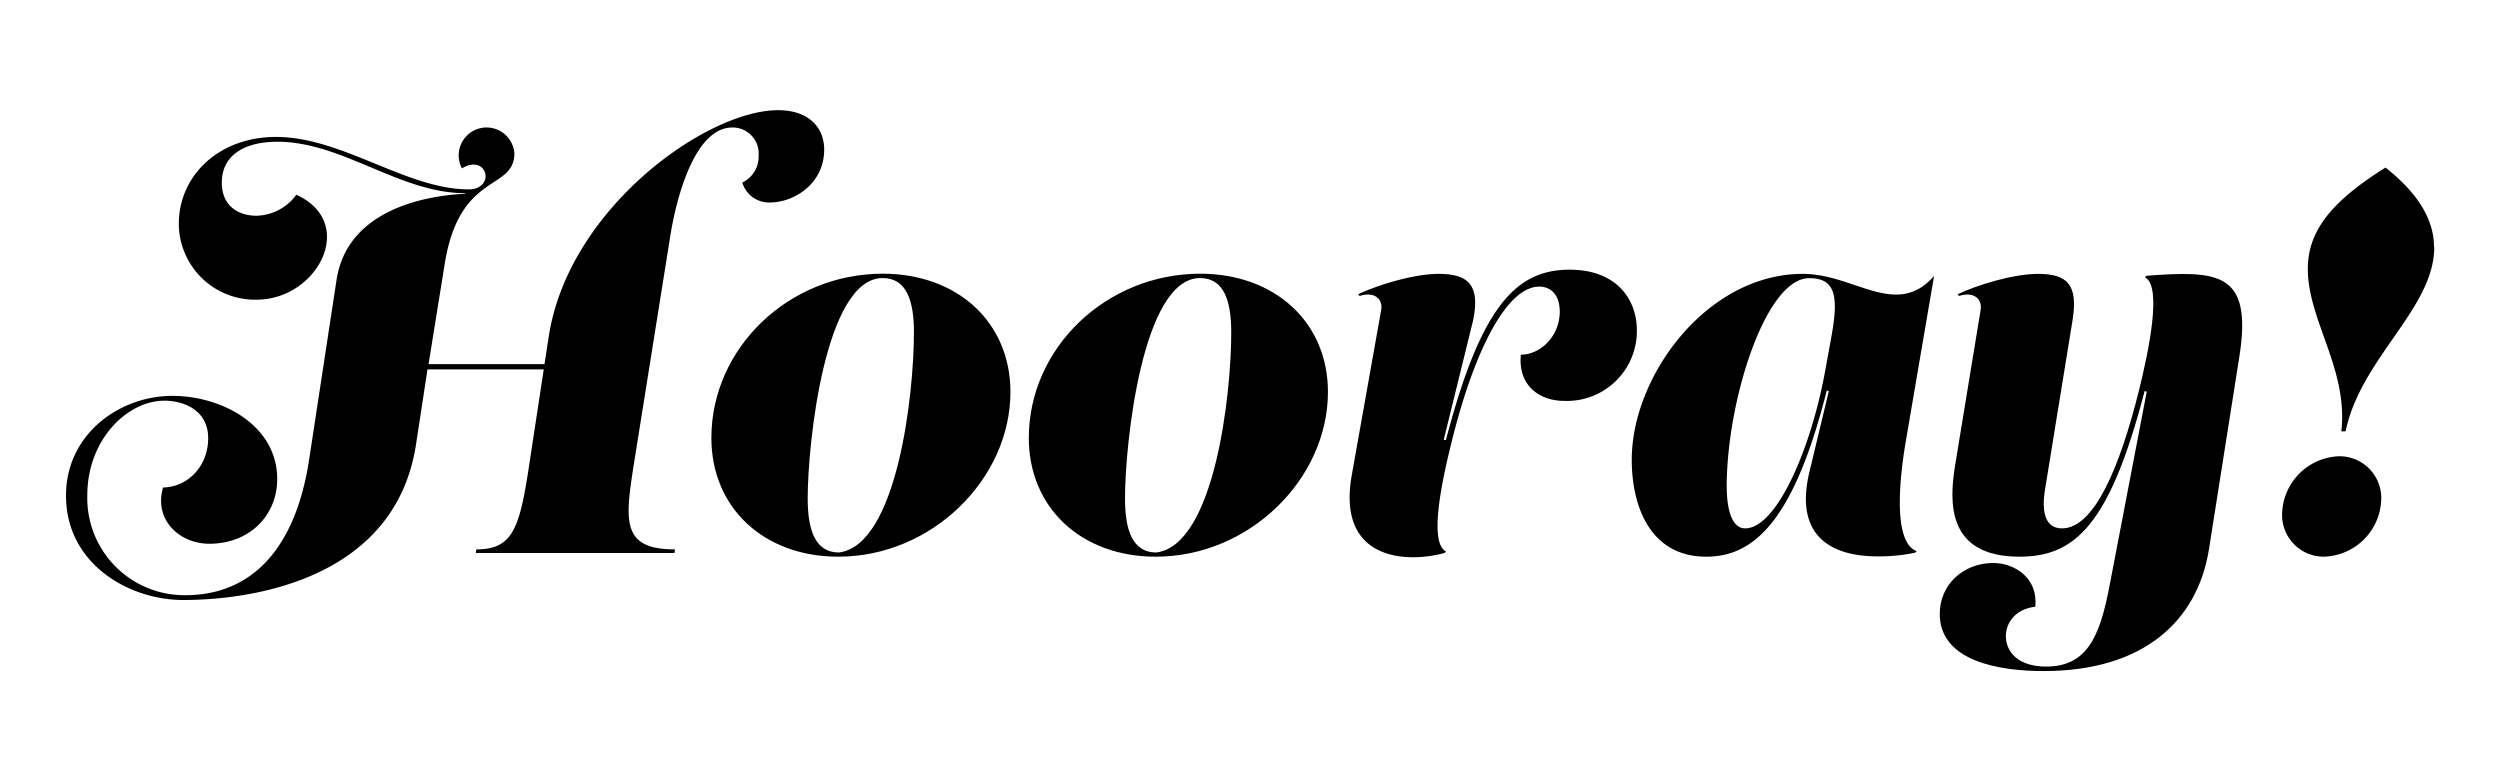 <svg xmlns="http://www.w3.org/2000/svg" xmlns:xlink="http://www.w3.org/1999/xlink" viewBox="0 0 400 125"><defs><style>.cls-1{fill:none;}.cls-2{clip-path:url(#clip-path);}.cls-3{opacity:0.23;}.cls-4,.cls-6,.cls-7,.cls-8{fill:#ff414b;}.cls-4{opacity:0.15;}.cls-5{clip-path:url(#clip-path-2);}.cls-6{opacity:0.33;}.cls-7{opacity:0.25;}.cls-8{opacity:0.14;}.cls-9{clip-path:url(#clip-path-3);}.cls-10{clip-path:url(#clip-path-4);}</style><clipPath id="clip-path"><rect class="cls-1" x="832.16" y="-923.81" width="1366" height="768"/></clipPath><clipPath id="clip-path-2"><rect class="cls-1" x="-471.25" y="442.79" width="1920" height="1080"/></clipPath><clipPath id="clip-path-3"><rect class="cls-1" x="-553.84" y="-923.81" width="1366" height="768"/></clipPath><clipPath id="clip-path-4"><rect class="cls-1" x="-2482.78" y="444.66" width="1920" height="1077.1"/></clipPath></defs><g id="bg"><g class="cls-2"><g class="cls-3"><path class="cls-4" d="M920.92-1433.13S542.5-201.41,1965.94-146.44l.21,197.12s-2311,227.48-1750.36-1734Z"/></g></g><g class="cls-5"><g class="cls-3"><path class="cls-4" d="M-346.49-273.44S-878.37,1458.67,1122.35,1536l.3,277.2s-3248.29,319.9-2460.24-2438.45Z"/><path class="cls-6" d="M385.83-734.9s43.95,1802,1978.05,1315.79l88.56,264.47S-545.86,2059.8-672.12-793.32Z"/><path class="cls-7" d="M-489.79,1106.19s2329.73,206.3,1977.71-2054.66l353.6-62.77s1139.78,3570.47-2557,3308.07Z"/><path class="cls-8" d="M1150.85,1970.39s588.61-1715.91-1408.62-1851l8.82-277.08S3008.32-383.53,2129.91,2350.73Z"/></g></g><g class="cls-9"><g class="cls-3"><path class="cls-4" d="M-465.08-1433.13S-843.5-201.41,579.94-146.44l.21,197.12s-2311,227.48-1750.36-1734Z"/><path class="cls-7" d="M-567-452.06S1090.47-305.36,840-1913.15l251.57-44.64S1902.5,581.21-727.6,394.62Z"/><path class="cls-8" d="M600.21,162.48S1019-1057.72-402-1153.79l6.27-197S1921.73-1511.41,1296.77,433Z"/></g></g><path d="M87,59.1H68.4L66.55,71.19C63.2,92.6,40.53,96,29.28,96c-8.57,0-18.72-5.71-18.72-16.71,0-9.82,8.56-15.95,17-15.95,8.06,0,16.79,4.79,16.79,13.27C44.39,82.27,40.11,87,33.48,87c-4.79,0-8.9-3.86-7.39-9,4-.08,7.22-3.44,7.22-7.89s-3.86-6-7-6c-6,0-12.34,6.3-12.34,15.12a15.54,15.54,0,0,0,15.7,16c10.49,0,17.63-7.3,19.81-21.83l4.37-28.63C55.56,33.66,67.81,31.31,74.45,31v-.09c-10.5,0-19.65-8.23-30.06-8.23-5.21,0-8.9,2.1-8.9,6.55,0,3.95,2.94,5.29,5.54,5.29a8.11,8.11,0,0,0,6.38-3.36c9.82,4.45,3.44,16.79-6.38,16.79A12.2,12.2,0,0,1,28.61,35.84c0-7.8,6.46-13.93,15.53-13.93C54.8,21.91,65,30.3,75,30.3c1.85,0,2.69-1.09,2.69-2.1,0-1.34-1.43-2.68-3.78-1.26a4.46,4.46,0,1,1,8.39-2.43c0,6.13-8.81,2.85-11.16,17.8L68.57,58.26H87.12l.67-4.36C90.9,33.41,113,17.63,124.48,17.63c5,0,7.39,2.85,7.39,6.29,0,5.46-4.78,8.48-8.73,8.48a4.46,4.46,0,0,1-4.37-3.19,4.61,4.61,0,0,0,2.61-4.36,4.16,4.16,0,0,0-4.2-4.45c-6.13,0-9,11.58-9.91,17.21l-5.71,35.76C100,83.19,99.21,87.9,108,87.9l-.09.58H76.13l.08-.58c5.54,0,6.8-3,8.23-12Z"/><path d="M161.67,62.71c0,13.94-12.59,26.36-27.53,26.36-12,0-20.32-7.89-20.32-19,0-14.36,12.34-26.28,27.45-26.28C153.28,43.82,161.67,51.63,161.67,62.71Zm-15.44-9.49c0-4.95-1.09-8.73-5-8.73-9.24,0-12,26.53-12,35.26,0,5,1.18,8.65,5,8.65C143.54,87.23,146.23,63.13,146.23,53.22Z"/><path d="M212.47,62.71c0,13.94-12.59,26.36-27.54,26.36-12,0-20.32-7.89-20.32-19,0-14.36,12.35-26.28,27.46-26.28C204.07,43.82,212.47,51.63,212.47,62.71ZM197,53.22c0-4.95-1.09-8.73-5-8.73-9.23,0-12,26.53-12,35.26,0,5,1.17,8.65,5,8.65C194.33,87.23,197,63.13,197,53.22Z"/><path d="M231.36,88.23l-.25.25a19.3,19.3,0,0,1-5,.68c-5.79,0-11.67-2.86-9.82-13.18L221,49.53c.25-1.68-1.09-2.94-3.45-2.18l-.25-.26c2.94-1.42,8.82-3.27,12.85-3.27,4.78,0,6.71,1.76,5.54,7.47L231,70.35l.34.08c5.62-21.49,11.25-27.28,19.81-27.28,7.47,0,10.75,4.7,10.75,9.74a11.19,11.19,0,0,1-11.67,11.25c-3.78,0-7.39-2.35-6.89-7.39,3.11,0,6.22-2.94,6.22-6.89,0-2.6-1.35-4-3.28-4-5.2,0-10.41,10.25-14,24.77C230.85,76.39,228.5,86.81,231.36,88.23Z"/><path d="M305,70.18c-1.26,7.22-2,16.63,1.67,18l-.25.25a28.09,28.09,0,0,1-6,.59c-7.13,0-13.43-3-10.91-13.52l3.1-12.92-.33-.09C287,83.45,280.56,89.07,273,89.07c-8.82,0-11.92-7.81-11.92-15.53,0-13.35,12-29.72,27.37-29.72,8.31,0,14.94,7.22,21,.34Zm-28.72,7.73c0,3.44.76,6.63,2.94,6.63,5.12,0,10.66-13.1,12.85-25.44L293,54c1.26-6.8.59-9.49-3.53-9.49C282.49,44.49,276.27,64.14,276.27,77.91Z"/><path d="M353.43,87.9c-1.85,11.5-10.5,19.47-26.45,19.47-7,0-16.62-1.51-16.62-9.15,0-4.7,3.78-8.14,8.56-8.14,3.44,0,7.22,2.43,6.72,7-3.11.33-4.7,2.52-4.7,4.7,0,2.43,1.84,4.87,6.46,4.87,6.55,0,8.56-4.87,10.08-12.68l6-31.31-.34-.09C337.56,84,332,89.07,323.12,89.07c-11.59,0-11.25-8.64-10.33-14.44l4.12-25.1c.25-1.68-1.09-2.94-3.45-2.18l-.25-.26c2.94-1.42,8.82-3.27,12.85-3.27,4.78,0,6.46,1.76,5.54,7.47l-4.37,26.87c-.67,3.94.09,6.38,2.69,6.38,5.12,0,9.23-9.66,12.34-22.17,1.43-5.79,3.78-16.62.92-18l.26-.25c11.42-.84,17-.67,14.86,12.93Z"/><path d="M381,79.92a9.46,9.46,0,0,1-9.23,9.15,6.67,6.67,0,0,1-6.63-7A9.46,9.46,0,0,1,374.25,73,6.69,6.69,0,0,1,381,79.92Zm8.48-40.38c0,9.82-11.75,17.71-14.18,29.47h-.68c1.1-10-5.37-17.72-5.37-26,0-6.21,4-10.91,12.43-16.2C386.84,30.89,389.44,35.09,389.44,39.54Z"/></g><g id="Layer_1" data-name="Layer 1"><g class="cls-10"><g class="cls-3"><path class="cls-6" d="M-1625.7-729.87s44,1797.14,1978.05,1312.25l88.56,263.77S-2557.39,2057.33-2683.65-788.14Z"/><path class="cls-8" d="M-860.68,1968.15s588.61-1711.3-1408.62-1846l8.82-276.33S996.79-379.44,118.38,2347.47Z"/></g></g></g></svg>